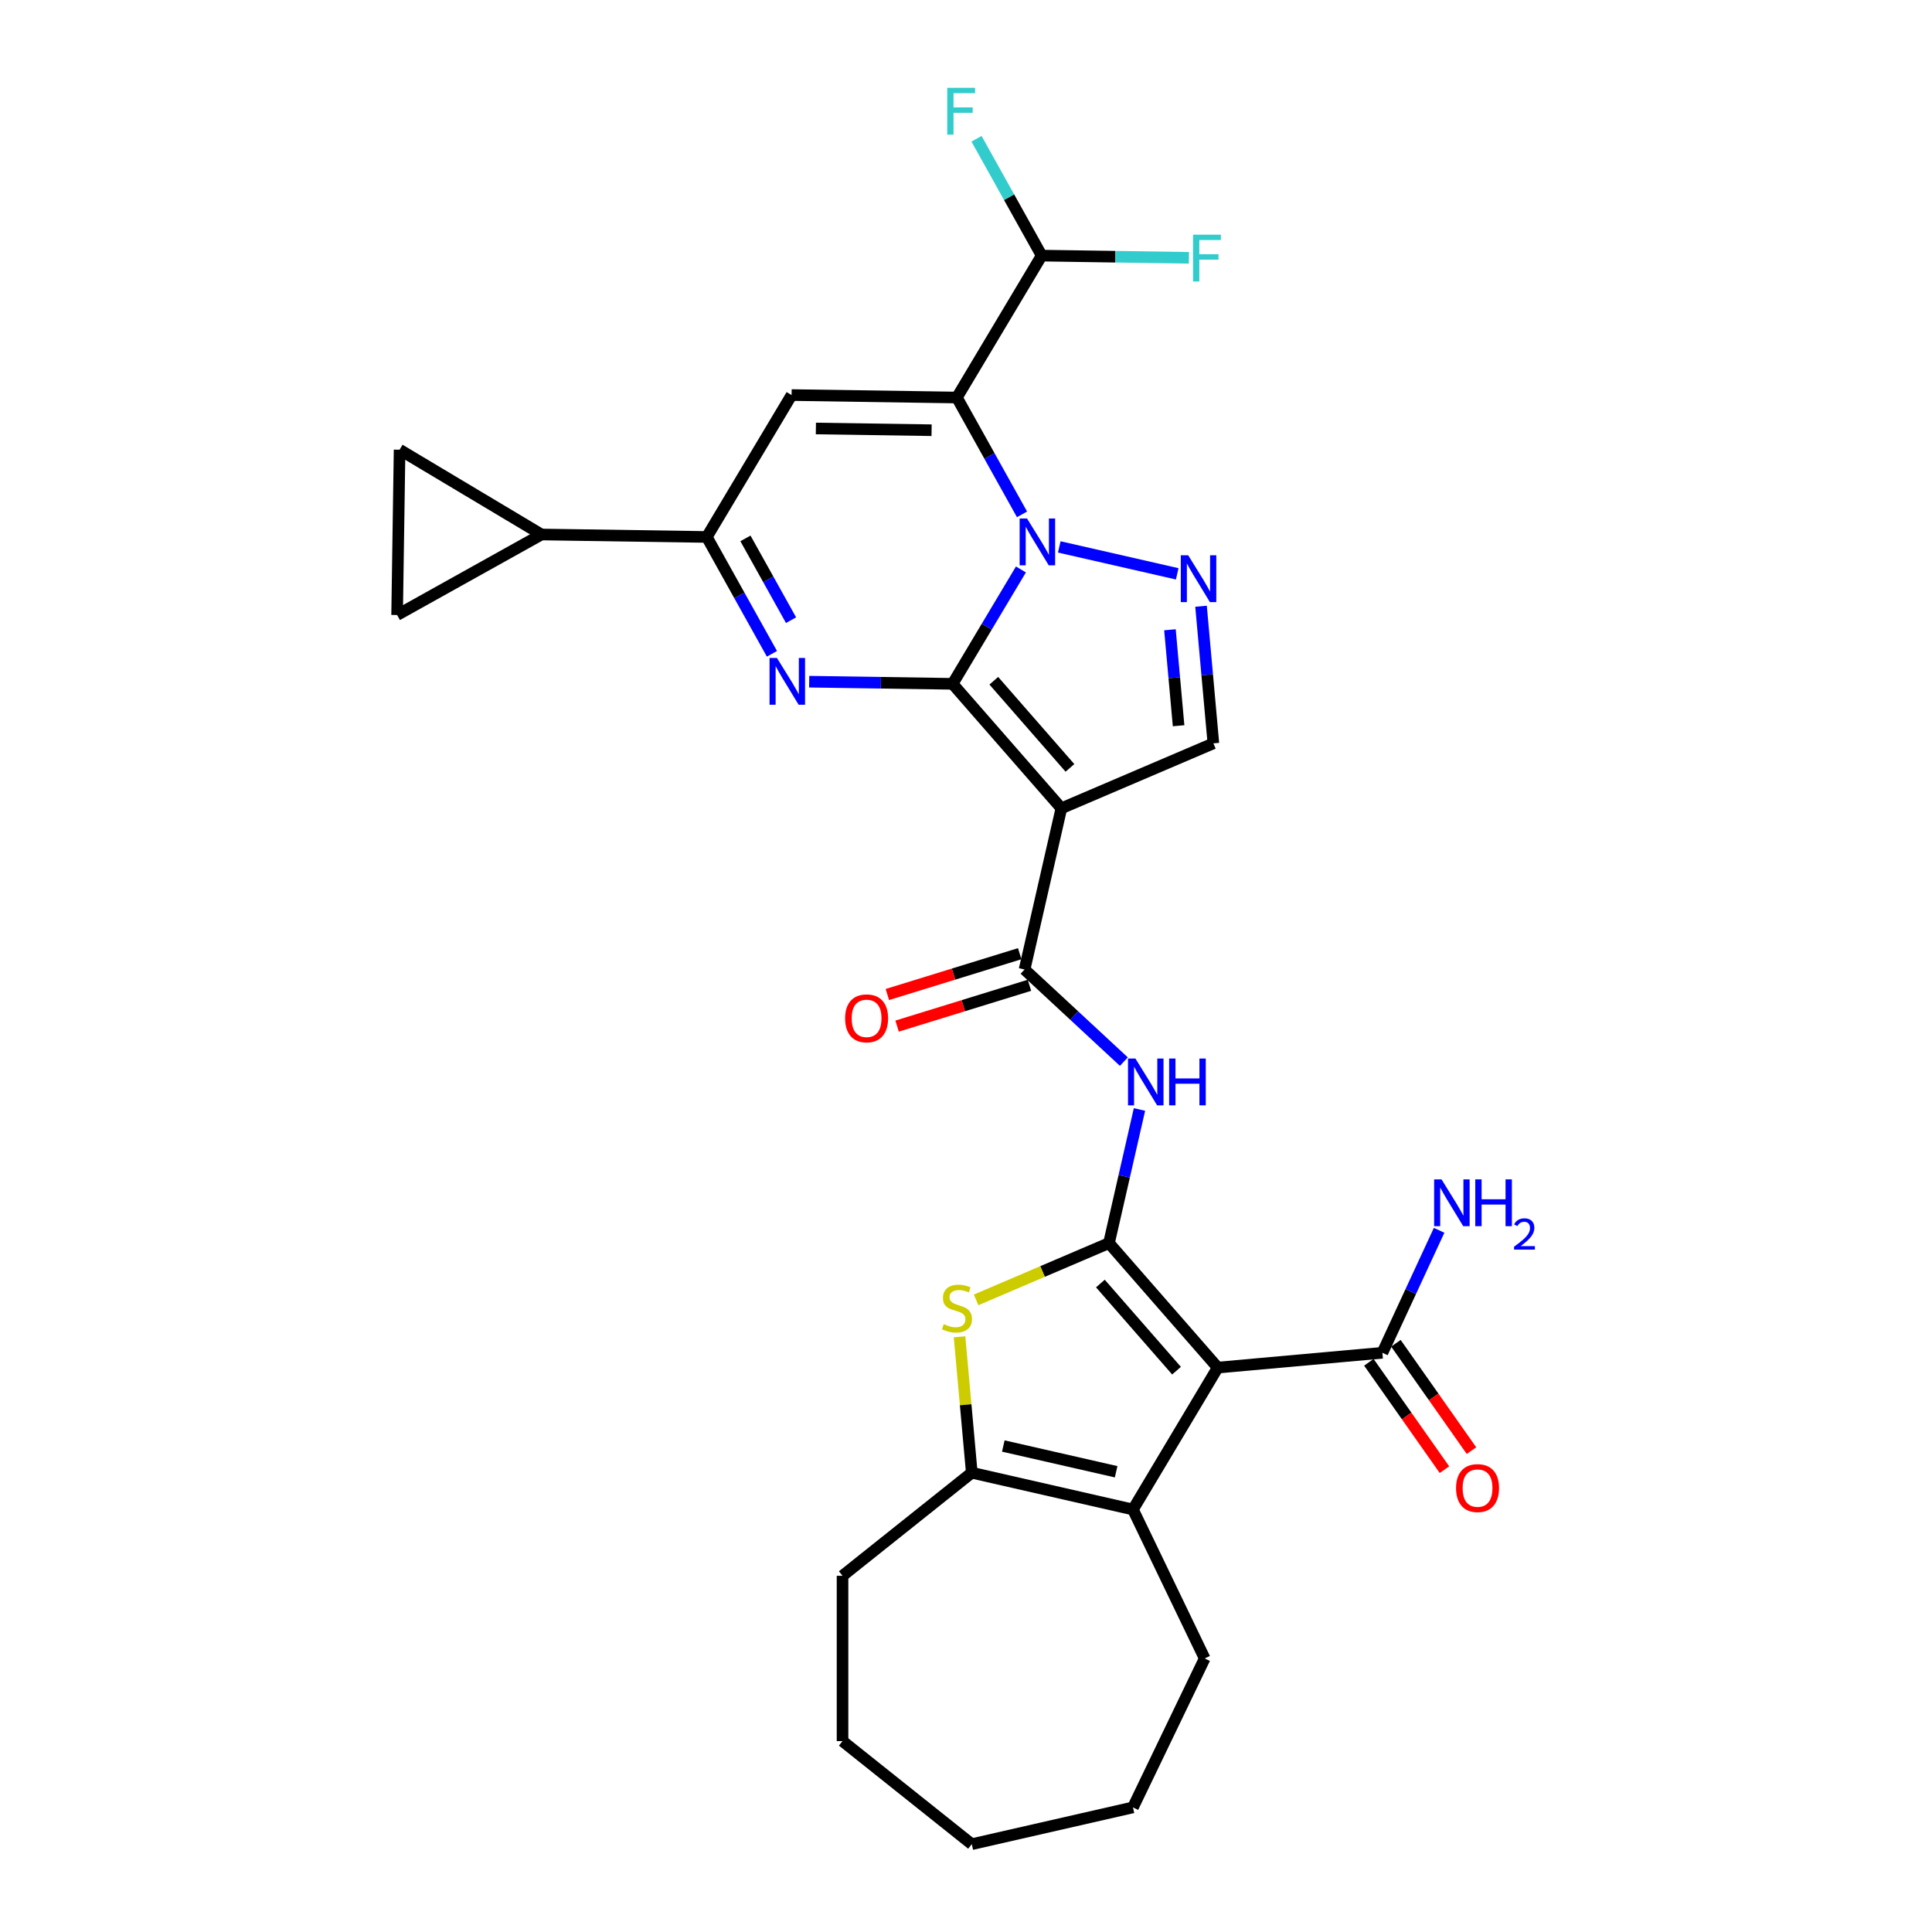 <?xml version='1.0' encoding='iso-8859-1'?>
<svg version='1.1' baseProfile='full'
              xmlns='http://www.w3.org/2000/svg'
                      xmlns:rdkit='http://www.rdkit.org/xml'
                      xmlns:xlink='http://www.w3.org/1999/xlink'
                  xml:space='preserve'
width='1000px' height='1000px' viewBox='0 0 1000 1000'>
<!-- END OF HEADER -->
<rect style='opacity:1.0;fill:#FFFFFF;stroke:none' width='1000' height='1000' x='0' y='0'> </rect>
<path class='bond-0' d='M 493.062,353.948 L 510.747,324.349' style='fill:none;fill-rule:evenodd;stroke:#000000;stroke-width:6px;stroke-linecap:butt;stroke-linejoin:miter;stroke-opacity:1' />
<path class='bond-0' d='M 510.747,324.349 L 528.431,294.749' style='fill:none;fill-rule:evenodd;stroke:#0000FF;stroke-width:6px;stroke-linecap:butt;stroke-linejoin:miter;stroke-opacity:1' />
<path class='bond-2' d='M 493.062,353.948 L 549.359,418.386' style='fill:none;fill-rule:evenodd;stroke:#000000;stroke-width:6px;stroke-linecap:butt;stroke-linejoin:miter;stroke-opacity:1' />
<path class='bond-2' d='M 514.394,352.354 L 553.802,397.461' style='fill:none;fill-rule:evenodd;stroke:#000000;stroke-width:6px;stroke-linecap:butt;stroke-linejoin:miter;stroke-opacity:1' />
<path class='bond-5' d='M 493.062,353.948 L 455.948,353.393' style='fill:none;fill-rule:evenodd;stroke:#000000;stroke-width:6px;stroke-linecap:butt;stroke-linejoin:miter;stroke-opacity:1' />
<path class='bond-5' d='M 455.948,353.393 L 418.834,352.838' style='fill:none;fill-rule:evenodd;stroke:#0000FF;stroke-width:6px;stroke-linecap:butt;stroke-linejoin:miter;stroke-opacity:1' />
<path class='bond-1' d='M 529,266.239 L 512.139,235.999' style='fill:none;fill-rule:evenodd;stroke:#0000FF;stroke-width:6px;stroke-linecap:butt;stroke-linejoin:miter;stroke-opacity:1' />
<path class='bond-1' d='M 512.139,235.999 L 495.279,205.759' style='fill:none;fill-rule:evenodd;stroke:#000000;stroke-width:6px;stroke-linecap:butt;stroke-linejoin:miter;stroke-opacity:1' />
<path class='bond-6' d='M 548.278,283.08 L 609.331,297.015' style='fill:none;fill-rule:evenodd;stroke:#0000FF;stroke-width:6px;stroke-linecap:butt;stroke-linejoin:miter;stroke-opacity:1' />
<path class='bond-17' d='M 495.279,205.759 L 539.166,132.305' style='fill:none;fill-rule:evenodd;stroke:#000000;stroke-width:6px;stroke-linecap:butt;stroke-linejoin:miter;stroke-opacity:1' />
<path class='bond-31' d='M 495.279,205.759 L 409.722,204.479' style='fill:none;fill-rule:evenodd;stroke:#000000;stroke-width:6px;stroke-linecap:butt;stroke-linejoin:miter;stroke-opacity:1' />
<path class='bond-31' d='M 482.189,222.679 L 422.299,221.783' style='fill:none;fill-rule:evenodd;stroke:#000000;stroke-width:6px;stroke-linecap:butt;stroke-linejoin:miter;stroke-opacity:1' />
<path class='bond-10' d='M 549.359,418.386 L 530.319,501.807' style='fill:none;fill-rule:evenodd;stroke:#000000;stroke-width:6px;stroke-linecap:butt;stroke-linejoin:miter;stroke-opacity:1' />
<path class='bond-14' d='M 549.359,418.386 L 628.04,384.756' style='fill:none;fill-rule:evenodd;stroke:#000000;stroke-width:6px;stroke-linecap:butt;stroke-linejoin:miter;stroke-opacity:1' />
<path class='bond-3' d='M 574.003,643.428 L 581.896,608.845' style='fill:none;fill-rule:evenodd;stroke:#000000;stroke-width:6px;stroke-linecap:butt;stroke-linejoin:miter;stroke-opacity:1' />
<path class='bond-3' d='M 581.896,608.845 L 589.79,574.262' style='fill:none;fill-rule:evenodd;stroke:#0000FF;stroke-width:6px;stroke-linecap:butt;stroke-linejoin:miter;stroke-opacity:1' />
<path class='bond-4' d='M 574.003,643.428 L 630.301,707.865' style='fill:none;fill-rule:evenodd;stroke:#000000;stroke-width:6px;stroke-linecap:butt;stroke-linejoin:miter;stroke-opacity:1' />
<path class='bond-4' d='M 569.56,664.353 L 608.968,709.459' style='fill:none;fill-rule:evenodd;stroke:#000000;stroke-width:6px;stroke-linecap:butt;stroke-linejoin:miter;stroke-opacity:1' />
<path class='bond-8' d='M 574.003,643.428 L 539.617,658.125' style='fill:none;fill-rule:evenodd;stroke:#000000;stroke-width:6px;stroke-linecap:butt;stroke-linejoin:miter;stroke-opacity:1' />
<path class='bond-8' d='M 539.617,658.125 L 505.231,672.822' style='fill:none;fill-rule:evenodd;stroke:#CCCC00;stroke-width:6px;stroke-linecap:butt;stroke-linejoin:miter;stroke-opacity:1' />
<path class='bond-11' d='M 630.301,707.865 L 586.414,781.32' style='fill:none;fill-rule:evenodd;stroke:#000000;stroke-width:6px;stroke-linecap:butt;stroke-linejoin:miter;stroke-opacity:1' />
<path class='bond-15' d='M 630.301,707.865 L 715.522,700.195' style='fill:none;fill-rule:evenodd;stroke:#000000;stroke-width:6px;stroke-linecap:butt;stroke-linejoin:miter;stroke-opacity:1' />
<path class='bond-9' d='M 399.556,338.413 L 382.696,308.173' style='fill:none;fill-rule:evenodd;stroke:#0000FF;stroke-width:6px;stroke-linecap:butt;stroke-linejoin:miter;stroke-opacity:1' />
<path class='bond-9' d='M 382.696,308.173 L 365.835,277.934' style='fill:none;fill-rule:evenodd;stroke:#000000;stroke-width:6px;stroke-linecap:butt;stroke-linejoin:miter;stroke-opacity:1' />
<path class='bond-9' d='M 409.445,321.007 L 397.643,299.839' style='fill:none;fill-rule:evenodd;stroke:#0000FF;stroke-width:6px;stroke-linecap:butt;stroke-linejoin:miter;stroke-opacity:1' />
<path class='bond-9' d='M 397.643,299.839 L 385.84,278.672' style='fill:none;fill-rule:evenodd;stroke:#000000;stroke-width:6px;stroke-linecap:butt;stroke-linejoin:miter;stroke-opacity:1' />
<path class='bond-30' d='M 621.653,313.79 L 624.846,349.273' style='fill:none;fill-rule:evenodd;stroke:#0000FF;stroke-width:6px;stroke-linecap:butt;stroke-linejoin:miter;stroke-opacity:1' />
<path class='bond-30' d='M 624.846,349.273 L 628.04,384.756' style='fill:none;fill-rule:evenodd;stroke:#000000;stroke-width:6px;stroke-linecap:butt;stroke-linejoin:miter;stroke-opacity:1' />
<path class='bond-30' d='M 605.566,325.969 L 607.802,350.807' style='fill:none;fill-rule:evenodd;stroke:#0000FF;stroke-width:6px;stroke-linecap:butt;stroke-linejoin:miter;stroke-opacity:1' />
<path class='bond-30' d='M 607.802,350.807 L 610.037,375.645' style='fill:none;fill-rule:evenodd;stroke:#000000;stroke-width:6px;stroke-linecap:butt;stroke-linejoin:miter;stroke-opacity:1' />
<path class='bond-7' d='M 409.722,204.479 L 365.835,277.934' style='fill:none;fill-rule:evenodd;stroke:#000000;stroke-width:6px;stroke-linecap:butt;stroke-linejoin:miter;stroke-opacity:1' />
<path class='bond-13' d='M 496.661,691.929 L 499.827,727.104' style='fill:none;fill-rule:evenodd;stroke:#CCCC00;stroke-width:6px;stroke-linecap:butt;stroke-linejoin:miter;stroke-opacity:1' />
<path class='bond-13' d='M 499.827,727.104 L 502.993,762.28' style='fill:none;fill-rule:evenodd;stroke:#000000;stroke-width:6px;stroke-linecap:butt;stroke-linejoin:miter;stroke-opacity:1' />
<path class='bond-16' d='M 365.835,277.934 L 280.278,276.654' style='fill:none;fill-rule:evenodd;stroke:#000000;stroke-width:6px;stroke-linecap:butt;stroke-linejoin:miter;stroke-opacity:1' />
<path class='bond-12' d='M 530.319,501.807 L 556.017,525.651' style='fill:none;fill-rule:evenodd;stroke:#000000;stroke-width:6px;stroke-linecap:butt;stroke-linejoin:miter;stroke-opacity:1' />
<path class='bond-12' d='M 556.017,525.651 L 581.714,549.495' style='fill:none;fill-rule:evenodd;stroke:#0000FF;stroke-width:6px;stroke-linecap:butt;stroke-linejoin:miter;stroke-opacity:1' />
<path class='bond-20' d='M 527.797,493.63 L 493.546,504.195' style='fill:none;fill-rule:evenodd;stroke:#000000;stroke-width:6px;stroke-linecap:butt;stroke-linejoin:miter;stroke-opacity:1' />
<path class='bond-20' d='M 493.546,504.195 L 459.295,514.761' style='fill:none;fill-rule:evenodd;stroke:#FF0000;stroke-width:6px;stroke-linecap:butt;stroke-linejoin:miter;stroke-opacity:1' />
<path class='bond-20' d='M 532.841,509.983 L 498.59,520.548' style='fill:none;fill-rule:evenodd;stroke:#000000;stroke-width:6px;stroke-linecap:butt;stroke-linejoin:miter;stroke-opacity:1' />
<path class='bond-20' d='M 498.59,520.548 L 464.339,531.113' style='fill:none;fill-rule:evenodd;stroke:#FF0000;stroke-width:6px;stroke-linecap:butt;stroke-linejoin:miter;stroke-opacity:1' />
<path class='bond-25' d='M 586.414,781.32 L 623.539,858.412' style='fill:none;fill-rule:evenodd;stroke:#000000;stroke-width:6px;stroke-linecap:butt;stroke-linejoin:miter;stroke-opacity:1' />
<path class='bond-33' d='M 586.414,781.32 L 502.993,762.28' style='fill:none;fill-rule:evenodd;stroke:#000000;stroke-width:6px;stroke-linecap:butt;stroke-linejoin:miter;stroke-opacity:1' />
<path class='bond-33' d='M 577.709,761.78 L 519.314,748.451' style='fill:none;fill-rule:evenodd;stroke:#000000;stroke-width:6px;stroke-linecap:butt;stroke-linejoin:miter;stroke-opacity:1' />
<path class='bond-26' d='M 502.993,762.28 L 436.094,815.629' style='fill:none;fill-rule:evenodd;stroke:#000000;stroke-width:6px;stroke-linecap:butt;stroke-linejoin:miter;stroke-opacity:1' />
<path class='bond-21' d='M 708.526,705.121 L 728.087,732.909' style='fill:none;fill-rule:evenodd;stroke:#000000;stroke-width:6px;stroke-linecap:butt;stroke-linejoin:miter;stroke-opacity:1' />
<path class='bond-21' d='M 728.087,732.909 L 747.648,760.698' style='fill:none;fill-rule:evenodd;stroke:#FF0000;stroke-width:6px;stroke-linecap:butt;stroke-linejoin:miter;stroke-opacity:1' />
<path class='bond-21' d='M 722.519,695.27 L 742.081,723.059' style='fill:none;fill-rule:evenodd;stroke:#000000;stroke-width:6px;stroke-linecap:butt;stroke-linejoin:miter;stroke-opacity:1' />
<path class='bond-21' d='M 742.081,723.059 L 761.642,750.847' style='fill:none;fill-rule:evenodd;stroke:#FF0000;stroke-width:6px;stroke-linecap:butt;stroke-linejoin:miter;stroke-opacity:1' />
<path class='bond-22' d='M 715.522,700.195 L 730.205,668.503' style='fill:none;fill-rule:evenodd;stroke:#000000;stroke-width:6px;stroke-linecap:butt;stroke-linejoin:miter;stroke-opacity:1' />
<path class='bond-22' d='M 730.205,668.503 L 744.887,636.811' style='fill:none;fill-rule:evenodd;stroke:#0000FF;stroke-width:6px;stroke-linecap:butt;stroke-linejoin:miter;stroke-opacity:1' />
<path class='bond-18' d='M 280.278,276.654 L 205.544,318.324' style='fill:none;fill-rule:evenodd;stroke:#000000;stroke-width:6px;stroke-linecap:butt;stroke-linejoin:miter;stroke-opacity:1' />
<path class='bond-19' d='M 280.278,276.654 L 206.824,232.767' style='fill:none;fill-rule:evenodd;stroke:#000000;stroke-width:6px;stroke-linecap:butt;stroke-linejoin:miter;stroke-opacity:1' />
<path class='bond-23' d='M 539.166,132.305 L 522.305,102.066' style='fill:none;fill-rule:evenodd;stroke:#000000;stroke-width:6px;stroke-linecap:butt;stroke-linejoin:miter;stroke-opacity:1' />
<path class='bond-23' d='M 522.305,102.066 L 505.444,71.826' style='fill:none;fill-rule:evenodd;stroke:#33CCCC;stroke-width:6px;stroke-linecap:butt;stroke-linejoin:miter;stroke-opacity:1' />
<path class='bond-24' d='M 539.166,132.305 L 577.272,132.875' style='fill:none;fill-rule:evenodd;stroke:#000000;stroke-width:6px;stroke-linecap:butt;stroke-linejoin:miter;stroke-opacity:1' />
<path class='bond-24' d='M 577.272,132.875 L 615.379,133.445' style='fill:none;fill-rule:evenodd;stroke:#33CCCC;stroke-width:6px;stroke-linecap:butt;stroke-linejoin:miter;stroke-opacity:1' />
<path class='bond-32' d='M 205.544,318.324 L 206.824,232.767' style='fill:none;fill-rule:evenodd;stroke:#000000;stroke-width:6px;stroke-linecap:butt;stroke-linejoin:miter;stroke-opacity:1' />
<path class='bond-27' d='M 623.539,858.412 L 586.414,935.505' style='fill:none;fill-rule:evenodd;stroke:#000000;stroke-width:6px;stroke-linecap:butt;stroke-linejoin:miter;stroke-opacity:1' />
<path class='bond-28' d='M 436.094,815.629 L 436.094,901.196' style='fill:none;fill-rule:evenodd;stroke:#000000;stroke-width:6px;stroke-linecap:butt;stroke-linejoin:miter;stroke-opacity:1' />
<path class='bond-34' d='M 586.414,935.505 L 502.993,954.545' style='fill:none;fill-rule:evenodd;stroke:#000000;stroke-width:6px;stroke-linecap:butt;stroke-linejoin:miter;stroke-opacity:1' />
<path class='bond-29' d='M 436.094,901.196 L 502.993,954.545' style='fill:none;fill-rule:evenodd;stroke:#000000;stroke-width:6px;stroke-linecap:butt;stroke-linejoin:miter;stroke-opacity:1' />
<path  class='atom-1' d='M 531.592 268.378
L 539.533 281.213
Q 540.32 282.479, 541.586 284.772
Q 542.853 287.065, 542.921 287.202
L 542.921 268.378
L 546.138 268.378
L 546.138 292.61
L 542.818 292.61
L 534.296 278.577
Q 533.303 276.934, 532.242 275.052
Q 531.216 273.169, 530.908 272.588
L 530.908 292.61
L 527.759 292.61
L 527.759 268.378
L 531.592 268.378
' fill='#0000FF'/>
<path  class='atom-6' d='M 402.148 340.552
L 410.089 353.387
Q 410.876 354.653, 412.143 356.947
Q 413.409 359.24, 413.477 359.377
L 413.477 340.552
L 416.695 340.552
L 416.695 364.784
L 413.375 364.784
L 404.852 350.752
Q 403.86 349.109, 402.799 347.226
Q 401.772 345.344, 401.464 344.762
L 401.464 364.784
L 398.315 364.784
L 398.315 340.552
L 402.148 340.552
' fill='#0000FF'/>
<path  class='atom-7' d='M 615.013 287.418
L 622.954 300.253
Q 623.741 301.519, 625.007 303.813
Q 626.274 306.106, 626.342 306.243
L 626.342 287.418
L 629.56 287.418
L 629.56 311.65
L 626.24 311.65
L 617.717 297.617
Q 616.725 295.975, 615.664 294.092
Q 614.637 292.21, 614.329 291.628
L 614.329 311.65
L 611.18 311.65
L 611.18 287.418
L 615.013 287.418
' fill='#0000FF'/>
<path  class='atom-9' d='M 488.477 685.375
Q 488.751 685.477, 489.88 685.957
Q 491.01 686.436, 492.242 686.744
Q 493.508 687.018, 494.741 687.018
Q 497.034 687.018, 498.369 685.922
Q 499.703 684.793, 499.703 682.842
Q 499.703 681.507, 499.019 680.686
Q 498.369 679.864, 497.342 679.419
Q 496.315 678.974, 494.604 678.461
Q 492.447 677.811, 491.147 677.195
Q 489.88 676.578, 488.956 675.278
Q 488.066 673.977, 488.066 671.787
Q 488.066 668.741, 490.12 666.858
Q 492.208 664.976, 496.315 664.976
Q 499.122 664.976, 502.305 666.31
L 501.517 668.946
Q 498.608 667.748, 496.418 667.748
Q 494.056 667.748, 492.755 668.741
Q 491.455 669.699, 491.489 671.376
Q 491.489 672.677, 492.139 673.464
Q 492.824 674.251, 493.782 674.696
Q 494.775 675.141, 496.418 675.654
Q 498.608 676.339, 499.909 677.023
Q 501.209 677.708, 502.134 679.111
Q 503.092 680.48, 503.092 682.842
Q 503.092 686.196, 500.833 688.01
Q 498.608 689.79, 494.877 689.79
Q 492.721 689.79, 491.078 689.311
Q 489.47 688.866, 487.553 688.079
L 488.477 685.375
' fill='#CCCC00'/>
<path  class='atom-13' d='M 587.687 547.891
L 595.628 560.726
Q 596.415 561.992, 597.681 564.285
Q 598.947 566.578, 599.016 566.715
L 599.016 547.891
L 602.233 547.891
L 602.233 572.123
L 598.913 572.123
L 590.391 558.09
Q 589.398 556.447, 588.337 554.565
Q 587.31 552.682, 587.002 552.1
L 587.002 572.123
L 583.854 572.123
L 583.854 547.891
L 587.687 547.891
' fill='#0000FF'/>
<path  class='atom-13' d='M 605.143 547.891
L 608.428 547.891
L 608.428 558.193
L 620.818 558.193
L 620.818 547.891
L 624.104 547.891
L 624.104 572.123
L 620.818 572.123
L 620.818 560.931
L 608.428 560.931
L 608.428 572.123
L 605.143 572.123
L 605.143 547.891
' fill='#0000FF'/>
<path  class='atom-21' d='M 437.43 527.096
Q 437.43 521.278, 440.305 518.026
Q 443.18 514.775, 448.554 514.775
Q 453.927 514.775, 456.803 518.026
Q 459.678 521.278, 459.678 527.096
Q 459.678 532.983, 456.768 536.338
Q 453.859 539.658, 448.554 539.658
Q 443.215 539.658, 440.305 536.338
Q 437.43 533.018, 437.43 527.096
M 448.554 536.92
Q 452.25 536.92, 454.236 534.455
Q 456.255 531.957, 456.255 527.096
Q 456.255 522.339, 454.236 519.943
Q 452.25 517.513, 448.554 517.513
Q 444.857 517.513, 442.838 519.909
Q 440.853 522.305, 440.853 527.096
Q 440.853 531.991, 442.838 534.455
Q 444.857 536.92, 448.554 536.92
' fill='#FF0000'/>
<path  class='atom-22' d='M 753.652 770.233
Q 753.652 764.415, 756.527 761.163
Q 759.402 757.912, 764.776 757.912
Q 770.15 757.912, 773.025 761.163
Q 775.9 764.415, 775.9 770.233
Q 775.9 776.12, 772.99 779.474
Q 770.081 782.794, 764.776 782.794
Q 759.437 782.794, 756.527 779.474
Q 753.652 776.154, 753.652 770.233
M 764.776 780.056
Q 768.472 780.056, 770.458 777.592
Q 772.477 775.093, 772.477 770.233
Q 772.477 765.476, 770.458 763.08
Q 768.472 760.65, 764.776 760.65
Q 761.079 760.65, 759.06 763.046
Q 757.075 765.441, 757.075 770.233
Q 757.075 775.128, 759.06 777.592
Q 761.079 780.056, 764.776 780.056
' fill='#FF0000'/>
<path  class='atom-23' d='M 746.134 610.44
L 754.075 623.275
Q 754.862 624.541, 756.129 626.834
Q 757.395 629.127, 757.463 629.264
L 757.463 610.44
L 760.681 610.44
L 760.681 634.672
L 757.361 634.672
L 748.838 620.639
Q 747.846 618.996, 746.785 617.114
Q 745.758 615.231, 745.45 614.65
L 745.45 634.672
L 742.301 634.672
L 742.301 610.44
L 746.134 610.44
' fill='#0000FF'/>
<path  class='atom-23' d='M 763.59 610.44
L 766.876 610.44
L 766.876 620.742
L 779.266 620.742
L 779.266 610.44
L 782.552 610.44
L 782.552 634.672
L 779.266 634.672
L 779.266 623.48
L 766.876 623.48
L 766.876 634.672
L 763.59 634.672
L 763.59 610.44
' fill='#0000FF'/>
<path  class='atom-23' d='M 783.726 633.822
Q 784.313 632.308, 785.714 631.473
Q 787.115 630.614, 789.057 630.614
Q 791.474 630.614, 792.83 631.924
Q 794.185 633.235, 794.185 635.561
Q 794.185 637.933, 792.423 640.147
Q 790.684 642.361, 787.069 644.981
L 794.456 644.981
L 794.456 646.788
L 783.681 646.788
L 783.681 645.275
Q 786.663 643.151, 788.425 641.57
Q 790.209 639.989, 791.068 638.566
Q 791.926 637.143, 791.926 635.674
Q 791.926 634.138, 791.158 633.28
Q 790.39 632.421, 789.057 632.421
Q 787.77 632.421, 786.911 632.941
Q 786.053 633.461, 785.443 634.613
L 783.726 633.822
' fill='#0000FF'/>
<path  class='atom-24' d='M 490.291 45.455
L 504.701 45.455
L 504.701 48.227
L 493.543 48.227
L 493.543 55.586
L 503.468 55.586
L 503.468 58.392
L 493.543 58.392
L 493.543 69.687
L 490.291 69.687
L 490.291 45.455
' fill='#33CCCC'/>
<path  class='atom-25' d='M 617.518 121.469
L 631.927 121.469
L 631.927 124.241
L 620.769 124.241
L 620.769 131.6
L 630.695 131.6
L 630.695 134.407
L 620.769 134.407
L 620.769 145.701
L 617.518 145.701
L 617.518 121.469
' fill='#33CCCC'/>
</svg>
